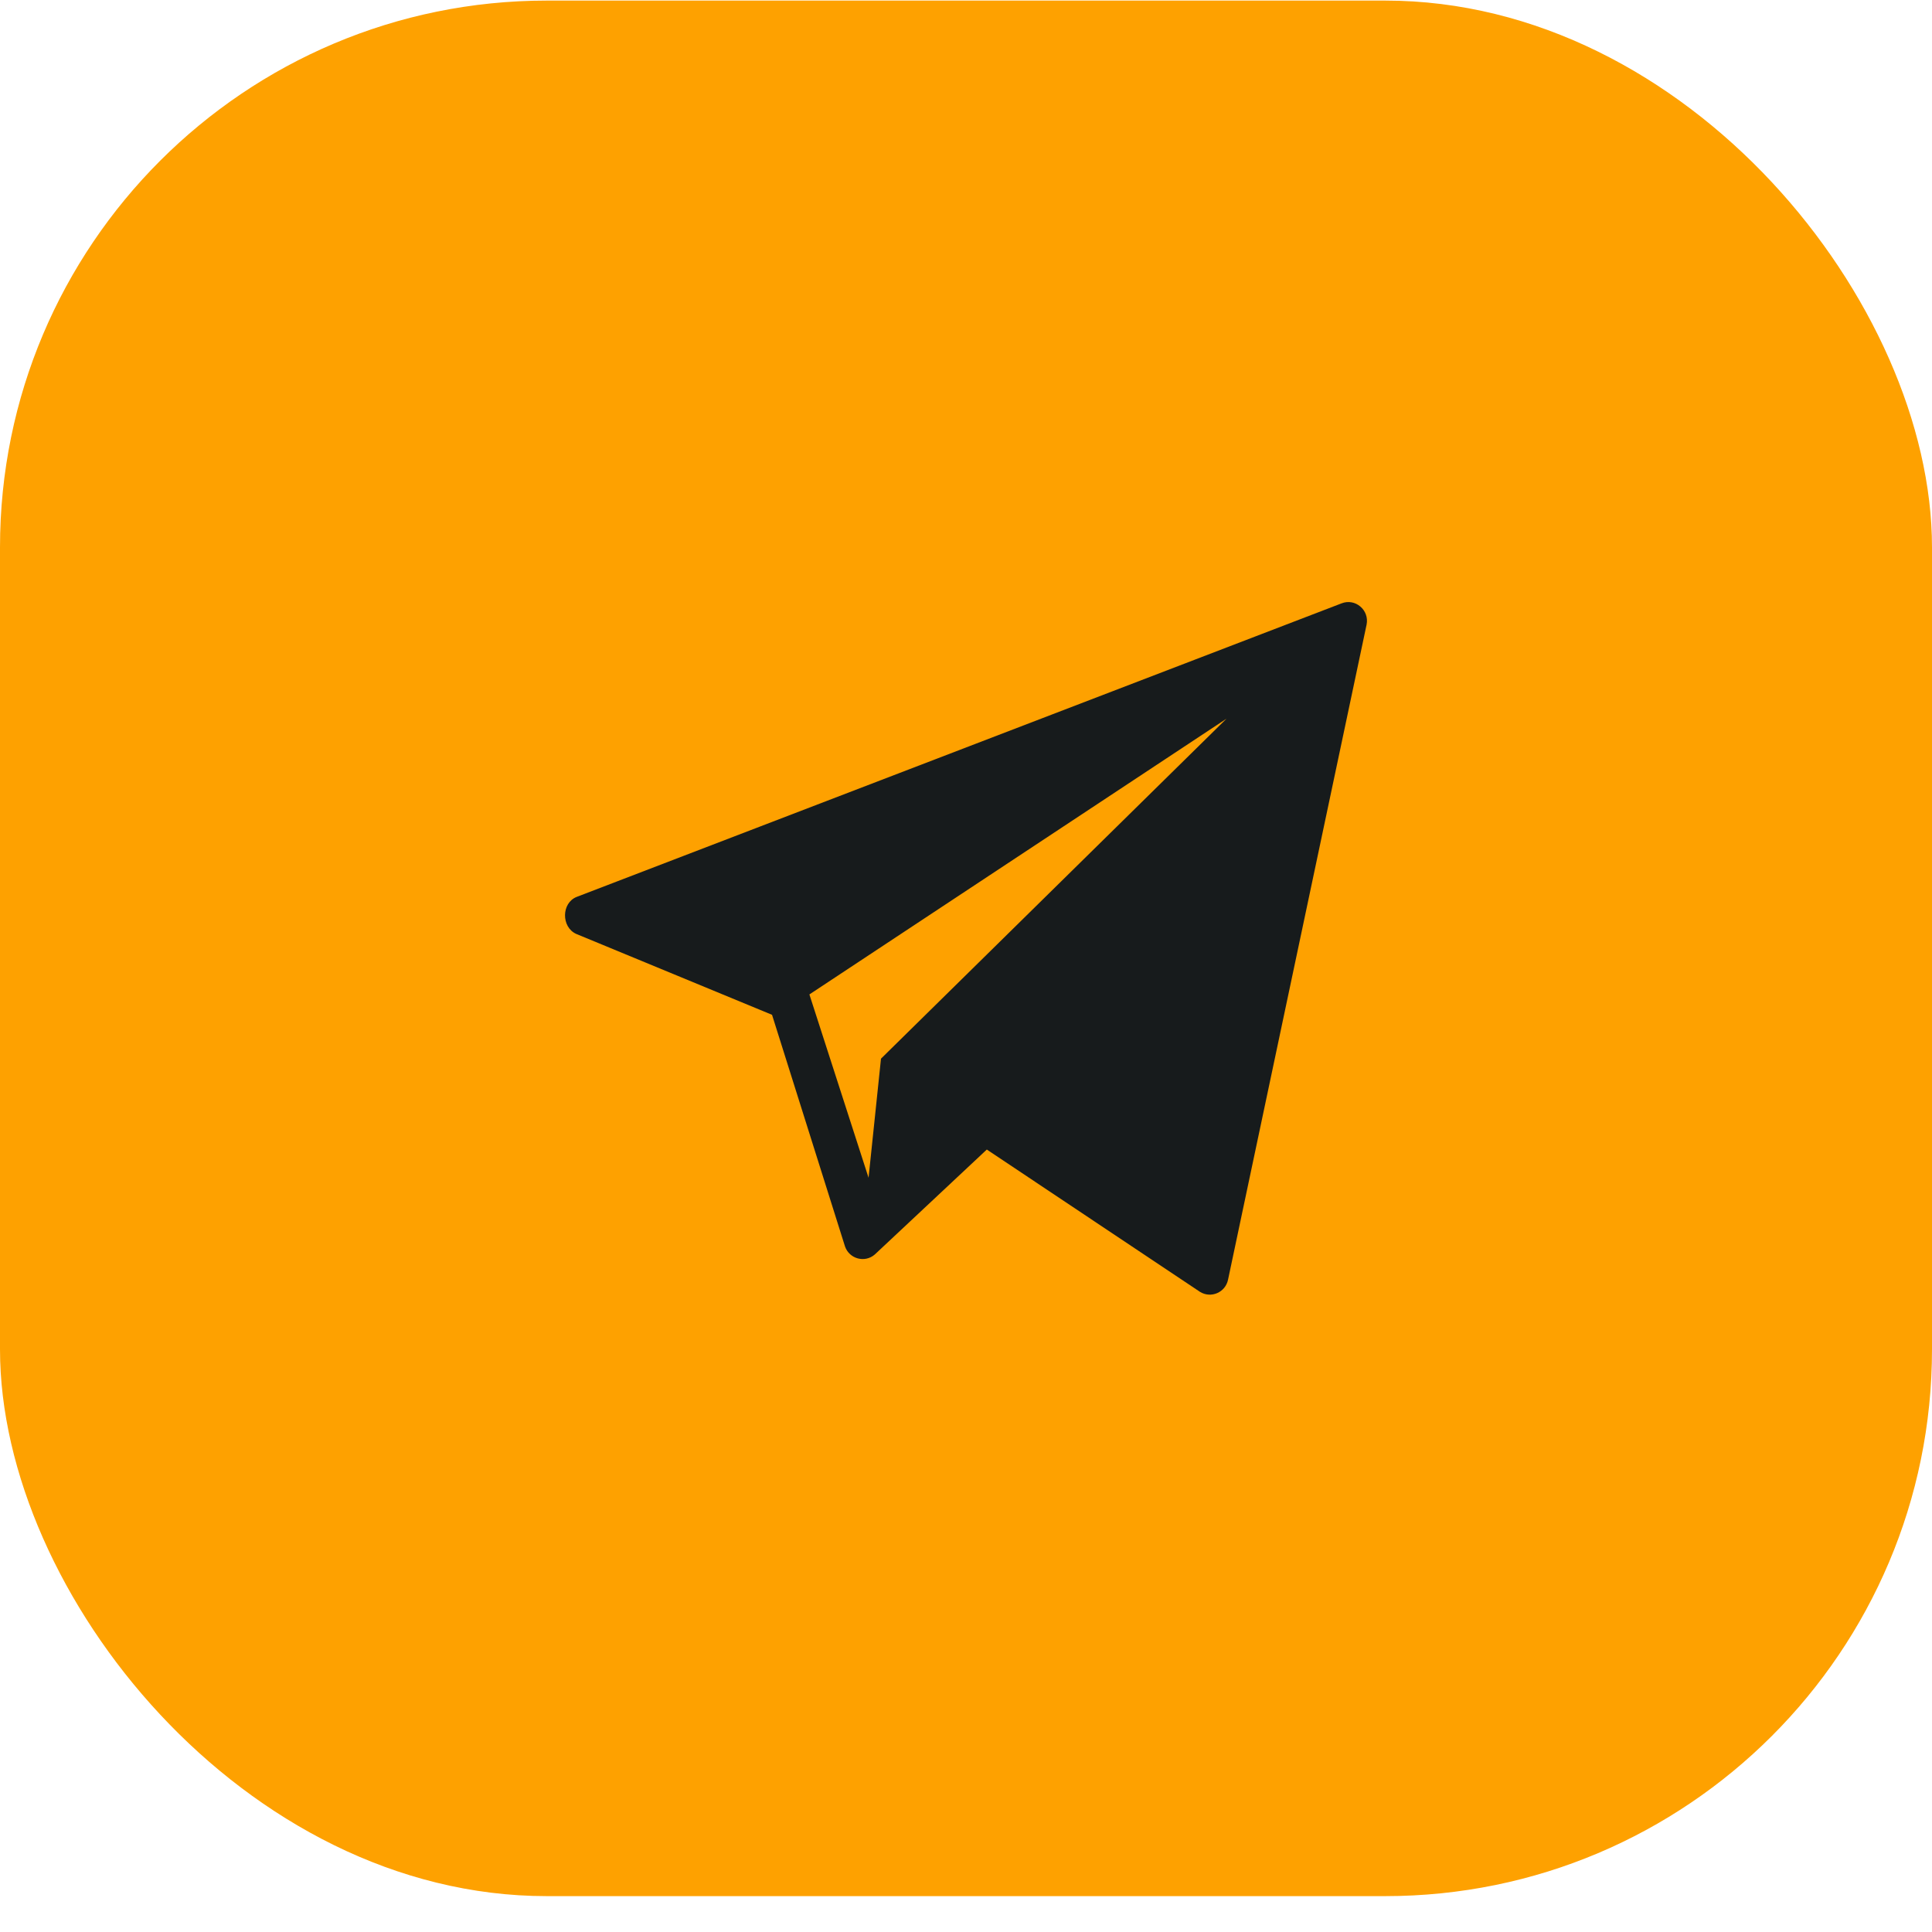 <?xml version="1.0" encoding="UTF-8"?> <svg xmlns="http://www.w3.org/2000/svg" width="53" height="53" viewBox="0 0 53 53" fill="none"> <rect y="0.016" width="53" height="52" rx="15" fill="#FEA100"></rect> <g clip-path="url(#clip0_141_980)"> <path d="M36.802 16.552L15.821 24.604C15.399 24.769 15.393 25.43 15.805 25.619L21.179 27.839L23.181 34.194C23.3 34.536 23.724 34.651 23.997 34.415L27.071 31.535L32.916 35.437C33.219 35.628 33.618 35.456 33.689 35.103L37.489 17.136C37.57 16.736 37.18 16.404 36.802 16.552ZM24.168 29.042L23.827 32.309L22.204 27.28L33.647 19.715L24.168 29.042Z" fill="#171B1C"></path> </g> <defs> <clipPath id="clip0_141_980"> <rect width="22" height="23" fill="white" transform="translate(15.5 14.516)"></rect> </clipPath> </defs> </svg> 